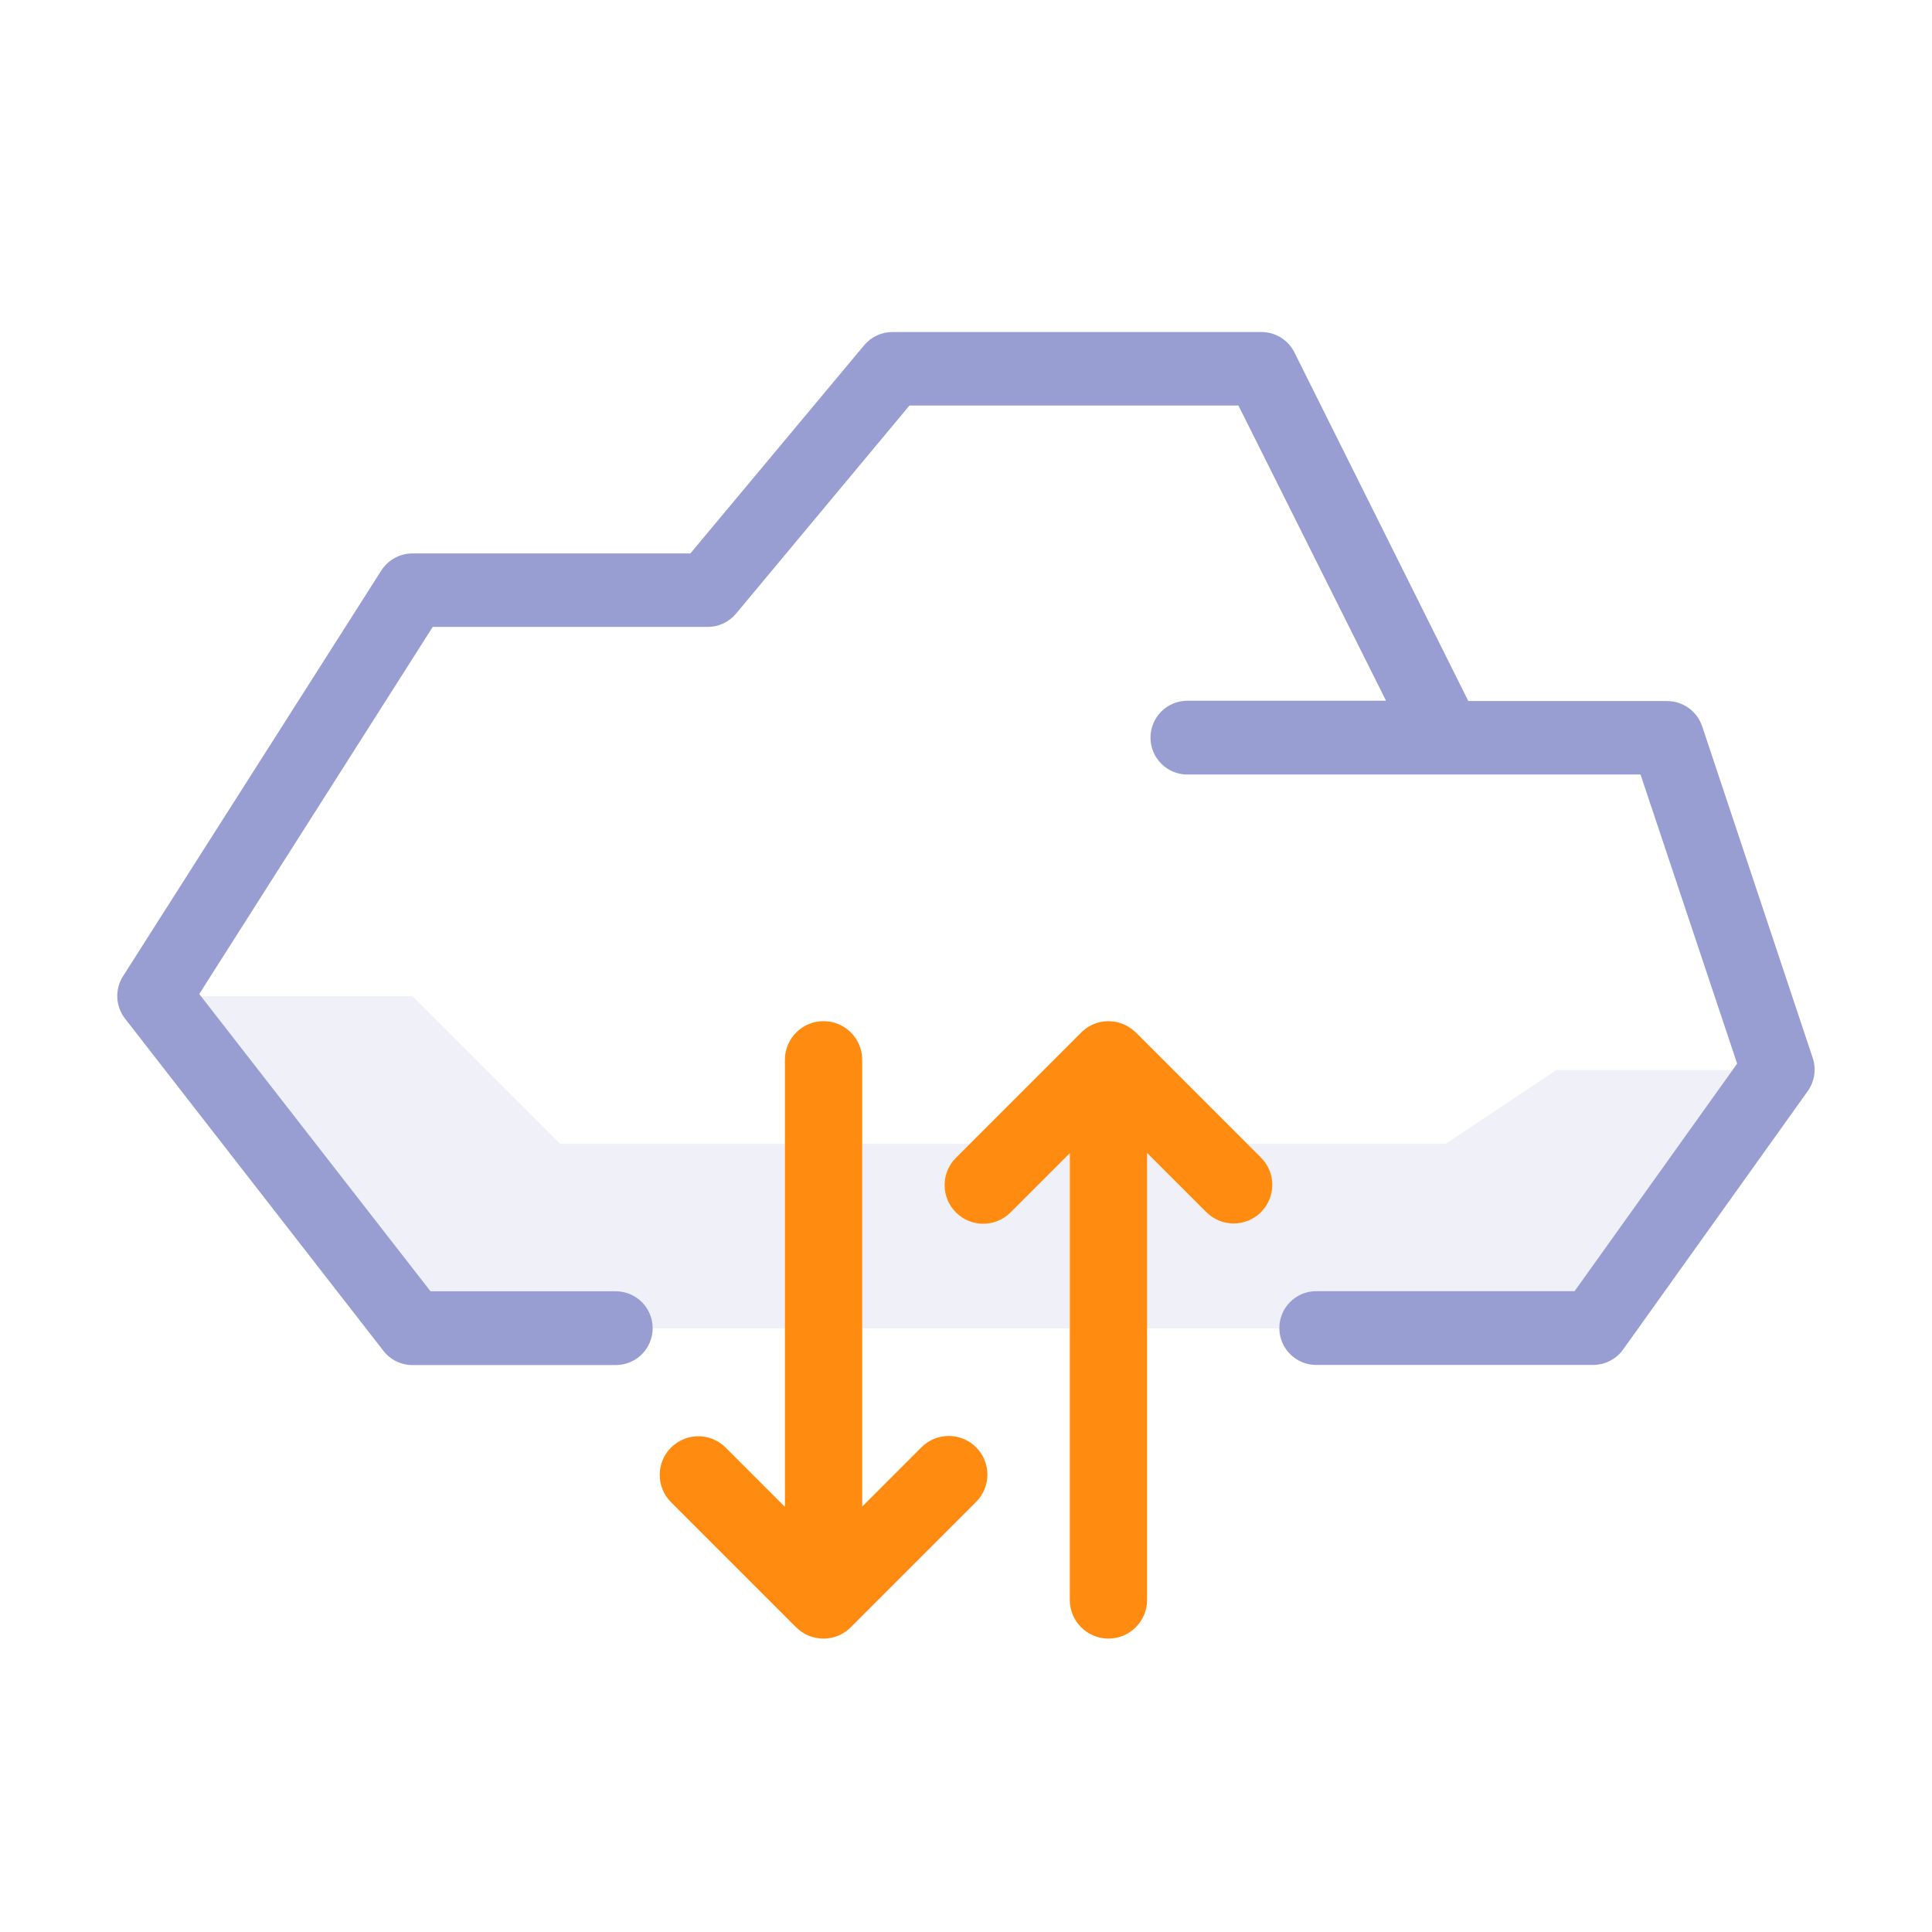 <?xml version="1.0" encoding="UTF-8"?>
<svg id="Layer_2" data-name="Layer 2" xmlns="http://www.w3.org/2000/svg" viewBox="0 0 300 300">
  <defs>
    <style>
      .cls-1 {
        fill: #ff8c11;
      }

      .cls-2 {
        fill: #989dd2;
      }

      .cls-3 {
        opacity: .15;
      }
    </style>
  </defs>
  <g class="cls-3">
    <path class="cls-2" d="M241.68,166.158l-17.19,11.46h-30.812l2.124,2.124c2.344,2.343,2.344,6.142,0,8.484-2.342,2.344-6.143,2.344-8.484,0l-9.2-9.2v27.241h20.537c0-.017-.002-.033-.002-.05,0-3.165,2.565-5.73,5.73-5.73h40.118l24.526-34.33h-27.345Z"/>
    <path class="cls-2" d="M64.05,154.698H31.212l35.638,45.81h28.768c3.165,0,5.73,2.565,5.73,5.73v.03h20.534v-28.65h-34.912l-22.92-22.92Z"/>
    <path class="cls-2" d="M152.675,190.028c-1.536,0-3.071-.586-4.243-1.758-2.343-2.343-2.343-6.142,0-8.485l2.167-2.167h-16.718v28.65h32.235v-27.196l-9.2,9.2c-1.171,1.171-2.707,1.757-4.242,1.757Z"/>
  </g>
  <g>
    <path class="cls-2" d="M281.5,164.348l-17.19-51.57c-.785-2.338-2.974-3.915-5.44-3.92h-30.87l-27-54.13c-.969-1.941-2.951-3.168-5.12-3.17h-57.3c-1.7-.001-3.312,.754-4.4,2.06l-26.98,32.32h-43.15c-1.959,0-3.783,1-4.84,2.65l-40.11,63c-1.296,2.044-1.167,4.681,.32,6.59l40.11,51.57c1.081,1.4,2.751,2.22,4.52,2.22h31.568c3.154,0,5.712-2.549,5.729-5.7v-.03c.001-3.165-2.564-5.73-5.729-5.73h-28.768l-35.638-45.81-.272-.35,36.25-57h42.7c1.7,.001,3.312-.754,4.4-2.06l26.93-32.32h51.08l22.92,45.84h-30.84c-3.165-.001-5.731,2.563-5.732,5.727-.001,3.165,2.563,5.731,5.727,5.733h70.365l15,44.89-.714,1-24.526,34.33h-40.118c-3.165,0-5.73,2.565-5.73,5.73,0,.017,.002,.033,.002,.05,.027,3.141,2.58,5.68,5.728,5.68h42.998c1.849-.004,3.583-.897,4.66-2.4l28.65-40.1c1.062-1.476,1.363-3.368,.81-5.1Z"/>
    <path class="cls-1" d="M193.678,177.618l-17.296-17.296c-.067-.067-.146-.112-.215-.175-.172-.158-.353-.306-.543-.444-.127-.092-.259-.178-.393-.26-.23-.14-.468-.269-.717-.377-.093-.04-.188-.075-.283-.111-.293-.111-.594-.205-.907-.269-.044-.009-.09-.013-.134-.021-.335-.061-.678-.096-1.03-.099h-.026l-.016-.002c-1.775,0-3.365,.776-4.464,2.001l-17.053,17.052-2.167,2.167c-2.344,2.344-2.344,6.143,0,8.485,1.172,1.172,2.707,1.758,4.243,1.758s3.071-.586,4.242-1.757l9.2-9.2v69.37c0,3.313,2.687,6,6,6s6-2.687,6-6v-69.415l9.2,9.2c2.342,2.344,6.143,2.344,8.484,0,2.344-2.343,2.344-6.142,0-8.484l-2.124-2.124Z"/>
    <path class="cls-1" d="M143.081,224.735l-9.199,9.2v-69.371c0-3.313-2.687-6-6-6s-6,2.687-6,6v69.414l-9.2-9.2c-2.342-2.344-6.143-2.344-8.484,0-2.344,2.343-2.344,6.142,0,8.484l19.421,19.421c1.125,1.126,2.651,1.758,4.242,1.758h.021c1.77,0,3.356-.771,4.455-1.991l19.231-19.232c2.343-2.343,2.343-6.142,0-8.485s-6.142-2.343-8.485,0Z"/>
  </g>
</svg>
